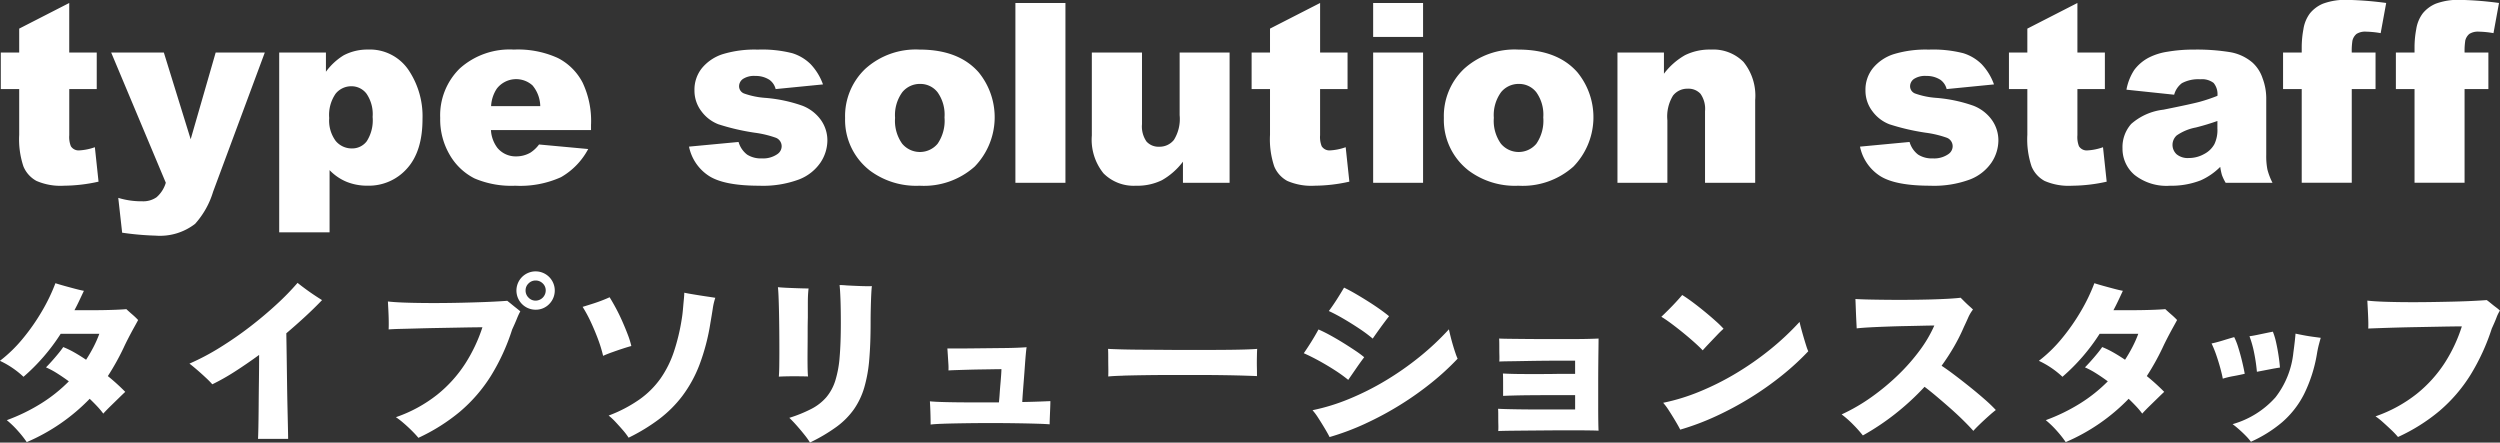 <svg id="logo.svg" xmlns="http://www.w3.org/2000/svg" width="321.625" height="56.937" viewBox="0 0 321.625 56.937">
  <rect x="0" y="0" width="321.625" height="56.937" fill="#333333" stroke="none"/>
  <defs>
    <style>
      .cls-1 {
        fill: #fff;
        fill-rule: evenodd;
      }
    </style>
  </defs>
  <path id="type_solution_staff" data-name="type solution staff" class="cls-1" d="M45.439,96.15v3.077H43.072v4.7h2.367v5.893a10.978,10.978,0,0,0,.544,4.058,3.749,3.749,0,0,0,1.68,1.867,7.736,7.736,0,0,0,3.534.615,20.918,20.918,0,0,0,4.449-.521l-0.473-4.433a7.054,7.054,0,0,1-1.988.41,1.175,1.175,0,0,1-1.1-.536,3.191,3.191,0,0,1-.205-1.417v-5.936h3.534v-4.7H51.876V92.853ZM64.3,115.98a3.953,3.953,0,0,1-1.19,1.864,3,3,0,0,1-1.836.521,10.168,10.168,0,0,1-3.09-.441l0.5,4.481a36.868,36.868,0,0,0,4.29.378,7.384,7.384,0,0,0,5.094-1.516,10.865,10.865,0,0,0,2.318-4.136l6.648-17.9H70.714L67.5,110.382,64.048,99.227H57.272Zm21.069,6.377v-8a6.459,6.459,0,0,0,2.185,1.5,7.036,7.036,0,0,0,2.706.5,6.555,6.555,0,0,0,5.065-2.2q2-2.2,2-6.383a10.655,10.655,0,0,0-1.838-6.358,6.015,6.015,0,0,0-5.2-2.572,6.554,6.554,0,0,0-3.108.742A7.994,7.994,0,0,0,84.9,101.7V99.227H78.888v23.13h6.485Zm0.773-17.829a2.587,2.587,0,0,1,2.051-.962,2.412,2.412,0,0,1,1.925.954,4.655,4.655,0,0,1,.789,2.99,5,5,0,0,1-.757,3.132,2.338,2.338,0,0,1-1.878.923,2.682,2.682,0,0,1-2.114-.962,4.41,4.41,0,0,1-.836-2.951A4.791,4.791,0,0,1,86.145,104.528Zm32.866,3.945a11.535,11.535,0,0,0-1.089-5.381,7.354,7.354,0,0,0-3.171-3.155,12.372,12.372,0,0,0-5.68-1.089,9.586,9.586,0,0,0-6.95,2.43,8.438,8.438,0,0,0-2.517,6.358,9,9,0,0,0,1.254,4.805,7.7,7.7,0,0,0,3.164,2.982,12.055,12.055,0,0,0,5.238.939,12.723,12.723,0,0,0,5.885-1.1,9.058,9.058,0,0,0,3.5-3.621l-6.327-.584a4.22,4.22,0,0,1-1.12,1.057,3.647,3.647,0,0,1-1.8.474,3.045,3.045,0,0,1-2.43-1.089,4.166,4.166,0,0,1-.836-2.3h12.875v-0.725Zm-12.859-2.351a4.455,4.455,0,0,1,.741-2.257,3.146,3.146,0,0,1,4.584-.41,4.294,4.294,0,0,1,1,2.667h-6.327Zm27.95,8.93q1.948,1.309,6.54,1.31a13.27,13.27,0,0,0,5.136-.812,5.927,5.927,0,0,0,2.761-2.183,5.178,5.178,0,0,0,.876-2.822,4.531,4.531,0,0,0-.828-2.632,5.26,5.26,0,0,0-2.391-1.844,18.812,18.812,0,0,0-4.765-1.009,10.2,10.2,0,0,1-2.745-.567,1,1,0,0,1-.631-0.929,1.152,1.152,0,0,1,.5-0.938,2.6,2.6,0,0,1,1.586-.386,3.229,3.229,0,0,1,1.83.505,2.086,2.086,0,0,1,.789,1.184l6.09-.6a7.417,7.417,0,0,0-1.586-2.6,5.764,5.764,0,0,0-2.382-1.42,15.681,15.681,0,0,0-4.426-.457,14.083,14.083,0,0,0-4.528.591,5.733,5.733,0,0,0-2.651,1.789,4.414,4.414,0,0,0-.962,2.853,4.357,4.357,0,0,0,.891,2.695,4.894,4.894,0,0,0,2.193,1.679,28.843,28.843,0,0,0,4.647,1.08,13.252,13.252,0,0,1,2.761.661,1.173,1.173,0,0,1,.726,1.072,1.231,1.231,0,0,1-.552,1.024,3.208,3.208,0,0,1-2,.551,3.285,3.285,0,0,1-1.894-.489,3.147,3.147,0,0,1-1.1-1.625l-6.374.6A5.886,5.886,0,0,0,134.1,115.052Zm20.646-.742a9.948,9.948,0,0,0,6.532,2.052,9.8,9.8,0,0,0,7.092-2.47,9.124,9.124,0,0,0,.5-12.125q-2.573-2.919-7.6-2.919a9.665,9.665,0,0,0-6.989,2.485,8.381,8.381,0,0,0-2.588,6.319,8.231,8.231,0,0,0,3.061,6.658h0Zm4.291-9.963a2.907,2.907,0,0,1,2.32-1.081,2.8,2.8,0,0,1,2.224,1.065,4.937,4.937,0,0,1,.9,3.242,5.227,5.227,0,0,1-.892,3.393,2.972,2.972,0,0,1-4.559-.016,5.056,5.056,0,0,1-.908-3.314A5,5,0,0,1,159.039,104.347ZM173.6,115.983h6.438V92.853H173.6v23.13Zm27.549-16.756H194.73v8.062a5.1,5.1,0,0,1-.733,3.172,2.34,2.34,0,0,1-1.886.883,2.073,2.073,0,0,1-1.641-.662,3.391,3.391,0,0,1-.583-2.241V99.227h-6.454v10.666a6.876,6.876,0,0,0,1.507,4.883,5.464,5.464,0,0,0,4.158,1.586,7.2,7.2,0,0,0,3.352-.71,8.844,8.844,0,0,0,2.706-2.383v2.714h6V99.227Zm5.207-3.077v3.077h-2.367v4.7h2.367v5.893a10.975,10.975,0,0,0,.544,4.058,3.751,3.751,0,0,0,1.68,1.867,7.741,7.741,0,0,0,3.535.615,20.911,20.911,0,0,0,4.449-.521l-0.473-4.433a7.056,7.056,0,0,1-1.988.41,1.176,1.176,0,0,1-1.1-.536,3.188,3.188,0,0,1-.205-1.417v-5.936h3.534v-4.7H212.8V92.853Zm13.269,1.073h6.422v-4.37h-6.422v4.37Zm0,18.76h6.422V99.227h-6.422v16.756Zm12.15-1.673a9.946,9.946,0,0,0,6.532,2.052,9.8,9.8,0,0,0,7.092-2.47,9.124,9.124,0,0,0,.5-12.125q-2.572-2.919-7.6-2.919a9.669,9.669,0,0,0-6.99,2.485,8.383,8.383,0,0,0-2.587,6.319,8.231,8.231,0,0,0,3.061,6.658h0Zm4.291-9.963a2.907,2.907,0,0,1,2.32-1.081,2.8,2.8,0,0,1,2.224,1.065,4.937,4.937,0,0,1,.9,3.242,5.233,5.233,0,0,1-.892,3.393,2.973,2.973,0,0,1-4.56-.016,5.056,5.056,0,0,1-.907-3.314A5,5,0,0,1,236.069,104.347Zm14.989,11.636h6.422v-8.047a5.14,5.14,0,0,1,.726-3.171,2.332,2.332,0,0,1,1.893-.884,2.085,2.085,0,0,1,1.641.655,3.356,3.356,0,0,1,.584,2.233v9.214h6.453v-10.65a6.9,6.9,0,0,0-1.507-4.9,5.482,5.482,0,0,0-4.173-1.586,7.146,7.146,0,0,0-3.345.718,8.92,8.92,0,0,0-2.714,2.39V99.227h-5.98v16.756Zm33.694-.931q1.948,1.309,6.54,1.31a13.27,13.27,0,0,0,5.136-.812,5.932,5.932,0,0,0,2.761-2.183,5.178,5.178,0,0,0,.876-2.822,4.532,4.532,0,0,0-.829-2.632,5.257,5.257,0,0,0-2.39-1.844,18.822,18.822,0,0,0-4.765-1.009,10.183,10.183,0,0,1-2.745-.567,1,1,0,0,1-.632-0.929,1.155,1.155,0,0,1,.5-0.938,2.6,2.6,0,0,1,1.586-.386,3.229,3.229,0,0,1,1.83.505,2.086,2.086,0,0,1,.789,1.184l6.09-.6a7.416,7.416,0,0,0-1.585-2.6,5.774,5.774,0,0,0-2.383-1.42,15.673,15.673,0,0,0-4.425-.457,14.09,14.09,0,0,0-4.529.591,5.73,5.73,0,0,0-2.65,1.789,4.414,4.414,0,0,0-.963,2.853,4.352,4.352,0,0,0,.892,2.695,4.894,4.894,0,0,0,2.193,1.679,28.823,28.823,0,0,0,4.646,1.08,13.268,13.268,0,0,1,2.762.661,1.174,1.174,0,0,1,.725,1.072,1.231,1.231,0,0,1-.552,1.024,3.2,3.2,0,0,1-2,.551,3.28,3.28,0,0,1-1.893-.489,3.141,3.141,0,0,1-1.1-1.625l-6.375.6A5.887,5.887,0,0,0,284.752,115.052Zm19.037-18.9v3.077h-2.367v4.7h2.367v5.893a10.975,10.975,0,0,0,.544,4.058,3.751,3.751,0,0,0,1.68,1.867,7.741,7.741,0,0,0,3.535.615,20.918,20.918,0,0,0,4.449-.521l-0.473-4.433a7.056,7.056,0,0,1-1.988.41,1.175,1.175,0,0,1-1.105-.536,3.188,3.188,0,0,1-.2-1.417v-5.936h3.534v-4.7h-3.534V92.853Zm19.88,7.021a4.455,4.455,0,0,1,2.367-.505,2.451,2.451,0,0,1,1.719.474,2.257,2.257,0,0,1,.49,1.656,21.82,21.82,0,0,1-2.273.766q-1.072.291-4.686,1.017a7.572,7.572,0,0,0-4.133,1.831,4.483,4.483,0,0,0-1.121,3.139,4.411,4.411,0,0,0,1.554,3.424,6.628,6.628,0,0,0,4.552,1.389,10.44,10.44,0,0,0,3.961-.695,8.3,8.3,0,0,0,2.508-1.735,7.443,7.443,0,0,0,.221,1.065,6.188,6.188,0,0,0,.474.986h6.027a8.3,8.3,0,0,1-.655-1.712,8.924,8.924,0,0,1-.15-1.854v-7.4a7.282,7.282,0,0,0-.473-2.485,4.729,4.729,0,0,0-1.294-2.011,5.961,5.961,0,0,0-2.919-1.35,26.6,26.6,0,0,0-4.639-.323,19.609,19.609,0,0,0-3.345.268,7.893,7.893,0,0,0-2.429.757,5.531,5.531,0,0,0-1.886,1.6,6.911,6.911,0,0,0-1,2.532l6.138,0.647a2.768,2.768,0,0,1,.994-1.483h0Zm4.576,5.885a4.246,4.246,0,0,1-.387,1.949,3.147,3.147,0,0,1-1.31,1.27,3.994,3.994,0,0,1-2,.521,2.237,2.237,0,0,1-1.554-.481,1.644,1.644,0,0,1,.008-2.422,6.373,6.373,0,0,1,2.477-1.026q1.435-.363,2.762-0.836v1.025Zm17.355-11.3a1.609,1.609,0,0,1,.537-0.923,2.069,2.069,0,0,1,1.246-.292,12.034,12.034,0,0,1,1.862.189l0.71-3.881a43.757,43.757,0,0,0-4.907-.395,8.318,8.318,0,0,0-3.211.481,4.284,4.284,0,0,0-1.7,1.262,4.522,4.522,0,0,0-.828,2.012,12.782,12.782,0,0,0-.221,2.256v0.757h-2.4v4.7h2.4v12.054h6.437V103.929h3.061v-4.7h-3.061a8.337,8.337,0,0,1,.079-1.467h0Zm14.514,0a1.613,1.613,0,0,1,.536-0.923,2.072,2.072,0,0,1,1.247-.292,12.034,12.034,0,0,1,1.862.189l0.71-3.881a43.757,43.757,0,0,0-4.907-.395,8.318,8.318,0,0,0-3.211.481,4.284,4.284,0,0,0-1.7,1.262,4.522,4.522,0,0,0-.828,2.012,12.782,12.782,0,0,0-.221,2.256v0.757h-2.4v4.7h2.4v12.054h6.437V103.929H363.1v-4.7h-3.061a8.337,8.337,0,0,1,.079-1.467h0Z" transform="translate(-42.969 -92.469)"/>
  <path id="タイプソリューションスタッフ" class="cls-1" d="M54.506,143.772q0.537,0.513.992,1a9.819,9.819,0,0,1,.758.91q0.327-.372.875-0.91l1.1-1.073q0.548-.537.852-0.817a26.638,26.638,0,0,0-2.24-2.03,31.747,31.747,0,0,0,2.03-3.641q0.256-.559.618-1.26t0.712-1.33c0.233-.421.412-0.747,0.537-0.981a9.857,9.857,0,0,0-.747-0.711q-0.444-.385-0.77-0.689-0.537.048-1.4,0.082t-1.855.047q-0.992.012-1.9,0.011H52.545q0.327-.606.618-1.225t0.6-1.272q-0.4-.071-1.108-0.257t-1.424-.385q-0.712-.2-1.132-0.338a23.116,23.116,0,0,1-1.715,3.571,26.389,26.389,0,0,1-2.474,3.547,17.952,17.952,0,0,1-2.952,2.87,11.066,11.066,0,0,1,1.657.945,11.2,11.2,0,0,1,1.377,1.109,25.4,25.4,0,0,0,4.784-5.531h4.971a14.773,14.773,0,0,1-.758,1.715q-0.432.829-.945,1.622-0.794-.535-1.54-0.957a11.358,11.358,0,0,0-1.4-.676q-0.234.35-.654,0.863t-0.852.992q-0.432.478-.712,0.758a10.493,10.493,0,0,1,1.4.747q0.747,0.468,1.54,1.05a19.669,19.669,0,0,1-3.571,2.848,23.684,23.684,0,0,1-4.411,2.147,12.145,12.145,0,0,1,1.447,1.4,13.723,13.723,0,0,1,1.12,1.423,24.845,24.845,0,0,0,8.1-5.577h0Zm25.531,5.157q0-.327-0.023-1.388t-0.058-2.591q-0.035-1.527-.058-3.255t-0.047-3.384q-0.024-1.658-.047-2.964,1.237-1.05,2.415-2.135t2.182-2.136q-0.42-.256-1.015-0.653t-1.178-.829q-0.584-.43-0.957-0.735a33.086,33.086,0,0,1-2.672,2.742Q77,133.061,75.136,134.5a46.591,46.591,0,0,1-3.862,2.672,30.531,30.531,0,0,1-3.932,2.077q0.373,0.281.957,0.782t1.144,1.027a11.625,11.625,0,0,1,.84.852,28.233,28.233,0,0,0,2.929-1.657q1.528-.981,3.092-2.124,0,1.565-.023,3.291t-0.035,3.3q-0.012,1.575-.035,2.707t-0.047,1.5h3.874Zm22.158-3.547a19.755,19.755,0,0,0,3.933-4.562,26.828,26.828,0,0,0,2.73-5.963q0.4-.862.619-1.412a8.028,8.028,0,0,1,.431-0.922q-0.163-.139-0.49-0.4c-0.218-.171-0.435-0.346-0.653-0.525s-0.4-.322-0.537-0.431q-0.559.047-1.68,0.105t-2.591.1q-1.47.047-3.068,0.07t-3.139.011q-1.54-.011-2.812-0.058t-2.065-.14q0.023,0.42.058,1.1t0.047,1.353q0.011,0.678-.012,1.144,0.537-.047,1.517-0.07t2.229-.058q1.248-.036,2.555-0.059t2.5-.046q1.19-.024,2.053-0.035t1.214-.012a20.3,20.3,0,0,1-2.205,4.667,16.79,16.79,0,0,1-3.606,4,17.932,17.932,0,0,1-5.321,2.9,9.731,9.731,0,0,1,.957.735q0.56,0.478,1.085,1t0.852,0.922A24.325,24.325,0,0,0,102.2,145.382Zm11.424-13.792a2.466,2.466,0,1,0-1.75.723A2.385,2.385,0,0,0,113.619,131.59Zm-2.649-.829a1.258,1.258,0,0,1-.385-0.922,1.223,1.223,0,0,1,.385-0.91,1.254,1.254,0,0,1,.9-0.373,1.283,1.283,0,0,1,.922.373,1.223,1.223,0,0,1,.385.91,1.315,1.315,0,0,1-1.307,1.307A1.231,1.231,0,0,1,110.97,130.761ZM127.75,146.4a15.464,15.464,0,0,0,3.01-3,16.445,16.445,0,0,0,2.194-4,27.063,27.063,0,0,0,1.412-5.4q0.163-.933.3-1.82a7.833,7.833,0,0,1,.327-1.4q-0.444-.071-1.225-0.187t-1.552-.245q-0.771-.127-1.214-0.222,0,0.281-.058.887t-0.117,1.284q-0.059.677-.151,1.213a25.862,25.862,0,0,1-1.016,4.224,13.42,13.42,0,0,1-1.7,3.408,11.361,11.361,0,0,1-2.7,2.7,17.707,17.707,0,0,1-3.99,2.089,7.86,7.86,0,0,1,.9.84q0.478,0.513.934,1.038a8.3,8.3,0,0,1,.735.969A23.93,23.93,0,0,0,127.75,146.4Zm-6.033-8.611q0.677-.246,1.354-0.467t1.12-.338a10.844,10.844,0,0,0-.455-1.459q-0.315-.828-0.712-1.727t-0.829-1.7q-0.432-.8-0.8-1.388-0.4.188-1,.42t-1.272.443q-0.664.21-1.2,0.374a16.912,16.912,0,0,1,1.05,1.937q0.513,1.1.934,2.228a17.607,17.607,0,0,1,.653,2.136Q121.041,138.031,121.717,137.786Zm28.857,9.6a9.853,9.853,0,0,0,2.252-2.264,9.706,9.706,0,0,0,1.33-2.8,18.062,18.062,0,0,0,.642-3.594q0.174-2.031.175-4.691,0-1,.023-1.96t0.058-1.7c0.024-.5.051-0.863,0.082-1.1q-0.513.024-1.47-.011t-1.8-.082c-0.156-.015-0.312-0.027-0.467-0.035s-0.3-.012-0.42-0.012q0.071,0.583.117,1.844t0.046,3.057q0,2.52-.151,4.329a13.884,13.884,0,0,1-.56,3.069,6.188,6.188,0,0,1-1.156,2.135,6.428,6.428,0,0,1-1.913,1.494,17.558,17.558,0,0,1-2.847,1.155q0.467,0.444.98,1.027t0.968,1.155a10.023,10.023,0,0,1,.712.992A21.825,21.825,0,0,0,150.574,147.389Zm-5.531-6.511q1.084,0,1.878.023-0.047-.466-0.058-1.4t0-2.077q0.012-1.143.012-2.229t0.023-1.855V131.8c0-.42,0-0.794.012-1.12s0.035-.693.081-1.1q-0.443,0-1.2-.024t-1.517-.058q-0.759-.035-1.226-0.082,0.047,0.374.082,1.214t0.058,1.972q0.024,1.133.035,2.38t0.012,2.416q0,1.167-.012,2.1t-0.058,1.424Q143.958,140.879,145.043,140.878Zm19.37,6.1q1.178-.036,2.742-0.059t3.244-.023q1.68,0,3.232.023t2.719,0.059q1.167,0.034,1.657.081c0-.217.007-0.521,0.023-0.91s0.031-.778.047-1.167,0.023-.692.023-0.91q-0.49.024-1.435,0.059t-2.182.058q0.022-.49.081-1.272t0.129-1.669q0.069-.887.128-1.727c0.039-.56.078-1.053,0.117-1.482s0.073-.727.105-0.9c-0.172.016-.506,0.035-1,0.058s-1.089.039-1.773,0.047l-2.147.023-2.182.024q-1.064.012-1.879,0.011h-1.214c0.016,0.2.035,0.487,0.059,0.852s0.046,0.735.07,1.109a6.6,6.6,0,0,1,.011.863c0.234-.015.584-0.031,1.051-0.046s0.98-.031,1.54-0.047,1.12-.027,1.68-0.035,1.07-.015,1.529-0.024,0.8-.011,1.015-0.011q0,0.21-.035.723c-0.023.343-.055,0.732-0.093,1.167s-0.074.864-.1,1.284-0.063.786-.094,1.1h-3.617q-1.8,0-3.2-.035T162.6,144.1c0.015,0.233.031,0.533,0.047,0.9s0.027,0.739.035,1.12,0.011,0.7.011,0.969Q163.234,147.015,164.413,146.981Zm23.069-6.185q1.236-.034,2.835-0.058t3.349-.023h3.477q1.727,0,3.244.023t2.637,0.058q1.12,0.036,1.657.059c0-.265,0-0.622-0.011-1.074s-0.008-.906,0-1.365,0.019-.813.035-1.062c-0.28.031-.81,0.058-1.587,0.082s-1.716.039-2.813,0.046-2.267.012-3.512,0.012-2.485,0-3.722-.012-2.385-.015-3.442-0.023-1.953-.023-2.684-0.047-1.206-.042-1.424-0.058q0.024,0.42.024,1.1t0.011,1.353c0.008,0.452,0,.817-0.011,1.1Q186.244,140.832,187.482,140.8Zm31.167,6.161a40.983,40.983,0,0,0,4.457-2.4,40.265,40.265,0,0,0,4.037-2.859,33.136,33.136,0,0,0,3.349-3.081,6.186,6.186,0,0,1-.256-0.653q-0.163-.466-0.339-1.062t-0.315-1.155q-0.139-.561-0.21-0.91a34.3,34.3,0,0,1-3.781,3.547,37.975,37.975,0,0,1-4.375,3.057,34.822,34.822,0,0,1-4.691,2.357,25.916,25.916,0,0,1-4.7,1.447,7.7,7.7,0,0,1,.736.992q0.43,0.664.84,1.353t0.618,1.109A32.867,32.867,0,0,0,218.649,146.957Zm-1.191-7.118q0.571-.828,1.016-1.411a13.669,13.669,0,0,0-1.156-.852q-0.711-.478-1.54-0.992t-1.657-.969q-0.828-.454-1.528-0.758-0.444.817-.934,1.6t-0.957,1.458q0.911,0.4,1.949.969t2.019,1.2a19.071,19.071,0,0,1,1.75,1.26Zm3.174-5.309q0.6-.816,1.039-1.377-0.444-.372-1.132-0.863t-1.517-1.015q-0.828-.525-1.645-1t-1.494-.8q-0.467.793-.968,1.575t-0.992,1.436q0.911,0.42,1.925,1.015t1.995,1.248a19.212,19.212,0,0,1,1.727,1.284Q220.037,135.348,220.632,134.53Zm16.336,13.361q0.945-.012,2.276-0.024l2.789-.023q1.458-.011,2.823-0.012t2.381,0.012q1.016,0.012,1.388.035-0.022-.35-0.035-1.26t-0.011-2.135v-2.556q0-1.331.011-2.555t0.024-2.124q0.011-.9.011-1.225-0.35.022-1.33,0.046t-2.322.024h-2.789q-1.448,0-2.765-.012t-2.287-.023q-0.969-.012-1.3-0.035c0.015,0.2.023,0.51,0.023,0.922s0,0.813.012,1.2,0,0.669-.012.84q0.28-.024,1.2-0.035t2.158-.035q1.237-.024,2.509-0.035t2.322-.012h1.564v1.7h-2.1q-1,.023-2.1.023h-2.135q-1.039,0-1.821-.023c-0.521-.016-0.9-0.031-1.131-0.047q0.023,0.35.023,1.085V143.4q0.42-.022,1.272-0.046t1.937-.035q1.085-.012,2.217-0.012h3.839v1.844H241.6q-1.26,0-2.486-.012t-2.147-.035q-0.921-.023-1.272-0.047,0.024,0.258.024,0.84c0,0.39,0,.779.012,1.167s0,0.677-.012.864Q236.023,147.9,236.968,147.891ZM263.76,146a40.991,40.991,0,0,0,4.457-2.4,40.265,40.265,0,0,0,4.037-2.859,33.136,33.136,0,0,0,3.349-3.081,5.335,5.335,0,0,1-.245-0.653q-0.151-.466-0.326-1.062t-0.327-1.155c-0.1-.373-0.175-0.677-0.222-0.91a34.3,34.3,0,0,1-3.781,3.547,37.975,37.975,0,0,1-4.375,3.057,34.764,34.764,0,0,1-4.691,2.357,25.916,25.916,0,0,1-4.7,1.447,7.682,7.682,0,0,1,.736.992q0.431,0.665.84,1.354t0.618,1.108A32.86,32.86,0,0,0,263.76,146Zm-0.887-9.382,0.992-1.039q0.489-.513.84-0.816a12.617,12.617,0,0,0-1.015-.992q-0.666-.6-1.459-1.249t-1.552-1.213q-0.759-.561-1.295-0.887-0.21.256-.7,0.793t-1.039,1.086q-0.548.548-.945,0.921,0.584,0.351,1.319.9t1.493,1.167q0.759,0.618,1.424,1.213t1.085,1.039Q262.371,137.144,262.873,136.619Zm23.979,9.043a32.453,32.453,0,0,0,3.711-3.43q0.653,0.489,1.528,1.225t1.8,1.552q0.923,0.816,1.7,1.587t1.248,1.307q0.257-.3.805-0.829t1.144-1.062q0.6-.537.945-0.793a19.107,19.107,0,0,0-1.412-1.354q-0.875-.769-1.878-1.575t-1.972-1.54q-0.969-.735-1.716-1.226a28.21,28.21,0,0,0,1.587-2.438,23.848,23.848,0,0,0,1.284-2.556c0.171-.357.35-0.747,0.536-1.167a5,5,0,0,1,.631-1.073q-0.163-.163-0.479-0.444c-0.21-.186-0.416-0.381-0.618-0.583l-0.49-.49q-0.537.071-1.541,0.128t-2.287.094q-1.283.034-2.683,0.046t-2.743,0q-1.341-.011-2.462-0.035t-1.82-.07q0.022,0.514.047,1.225t0.058,1.4q0.034,0.688.058,1.155,0.584-.071,1.622-0.128t2.276-.1q1.236-.047,2.45-0.07t2.182-.047q0.969-.022,1.459-0.023a16.576,16.576,0,0,1-1.867,3.185,25.268,25.268,0,0,1-2.777,3.162,29.377,29.377,0,0,1-3.443,2.859,23.644,23.644,0,0,1-3.839,2.229,13.149,13.149,0,0,1,1.482,1.307,17.106,17.106,0,0,1,1.249,1.4A31.747,31.747,0,0,0,286.852,145.662Zm29.965-1.89q0.537,0.513.992,1a9.807,9.807,0,0,1,.758.91q0.327-.372.875-0.91l1.1-1.073q0.549-.537.852-0.817a26.6,26.6,0,0,0-2.24-2.03,31.745,31.745,0,0,0,2.03-3.641q0.257-.559.619-1.26t0.711-1.33c0.234-.421.412-0.747,0.537-0.981a9.658,9.658,0,0,0-.747-0.711q-0.443-.385-0.77-0.689-0.537.048-1.4,0.082t-1.855.047q-0.993.012-1.9,0.011h-1.517q0.325-.606.618-1.225t0.595-1.272q-0.4-.071-1.108-0.257t-1.424-.385q-0.713-.2-1.132-0.338a23.151,23.151,0,0,1-1.715,3.571,26.39,26.39,0,0,1-2.474,3.547,17.966,17.966,0,0,1-2.952,2.87,11.519,11.519,0,0,1,3.034,2.054,25.409,25.409,0,0,0,4.784-5.531h4.971a14.708,14.708,0,0,1-.759,1.715q-0.432.829-.945,1.622-0.793-.535-1.54-0.957a11.37,11.37,0,0,0-1.4-.676q-0.234.35-.654,0.863t-0.852.992q-0.432.478-.711,0.758a10.51,10.51,0,0,1,1.4.747q0.747,0.468,1.54,1.05a19.679,19.679,0,0,1-3.57,2.848,23.72,23.72,0,0,1-4.411,2.147,12.145,12.145,0,0,1,1.447,1.4,13.8,13.8,0,0,1,1.12,1.423,24.842,24.842,0,0,0,8.1-5.577h0Zm19.743,3.022a11.867,11.867,0,0,0,2.813-3.594,18.538,18.538,0,0,0,1.668-5.193q0.117-.7.257-1.225c0.093-.35.171-0.633,0.233-0.852l-0.957-.128q-0.606-.081-1.236-0.2t-1.051-.21q-0.022.35-.1,1.038t-0.175,1.389a11.228,11.228,0,0,1-2.3,5.764,11.6,11.6,0,0,1-5.52,3.454q0.351,0.257.817,0.665t0.887,0.84a6.745,6.745,0,0,1,.653.759A16.84,16.84,0,0,0,336.56,146.794Zm-6.254-5.939q0.793-.141,1.447-0.3-0.117-.676-0.339-1.6t-0.49-1.774a8.51,8.51,0,0,0-.525-1.342q-0.584.163-1.412,0.42t-1.5.4a13.518,13.518,0,0,1,.607,1.494q0.281,0.816.5,1.61t0.338,1.423A10.655,10.655,0,0,1,330.306,140.855Zm3.956-.735,1.1-.211q0.549-.1.922-0.151-0.046-.654-0.175-1.517t-0.315-1.7a8.487,8.487,0,0,0-.42-1.4q-0.374.07-.933,0.187l-1.121.233q-0.56.117-.956,0.163a13.768,13.768,0,0,1,.618,2.229,21.873,21.873,0,0,1,.338,2.346Q333.714,140.224,334.262,140.12Zm22.6,5.169a19.925,19.925,0,0,0,3.92-4.563,27.425,27.425,0,0,0,2.754-5.986q0.4-.863.607-1.412a4.633,4.633,0,0,1,.443-0.9,4.825,4.825,0,0,0-.49-0.409c-0.218-.163-0.435-0.334-0.653-0.513s-0.4-.323-0.56-0.432q-0.561.048-1.68,0.105t-2.579.094q-1.459.035-3.069,0.058t-3.151.012q-1.539-.012-2.812-0.059t-2.065-.14c0.015,0.3.035,0.665,0.058,1.109s0.043,0.891.059,1.342,0.015,0.832,0,1.143q0.535-.023,1.517-0.058t2.228-.07q1.248-.035,2.556-0.058t2.485-.047q1.179-.023,2.042-0.035t1.214-.012a19.627,19.627,0,0,1-2.182,4.668,16.807,16.807,0,0,1-3.606,4,17.936,17.936,0,0,1-5.321,2.906,8.177,8.177,0,0,1,.945.746q0.549,0.49,1.085,1a10.739,10.739,0,0,1,.864.91A23.469,23.469,0,0,0,356.864,145.289Z" transform="translate(-42.969 -92.469)"/>
</svg>
